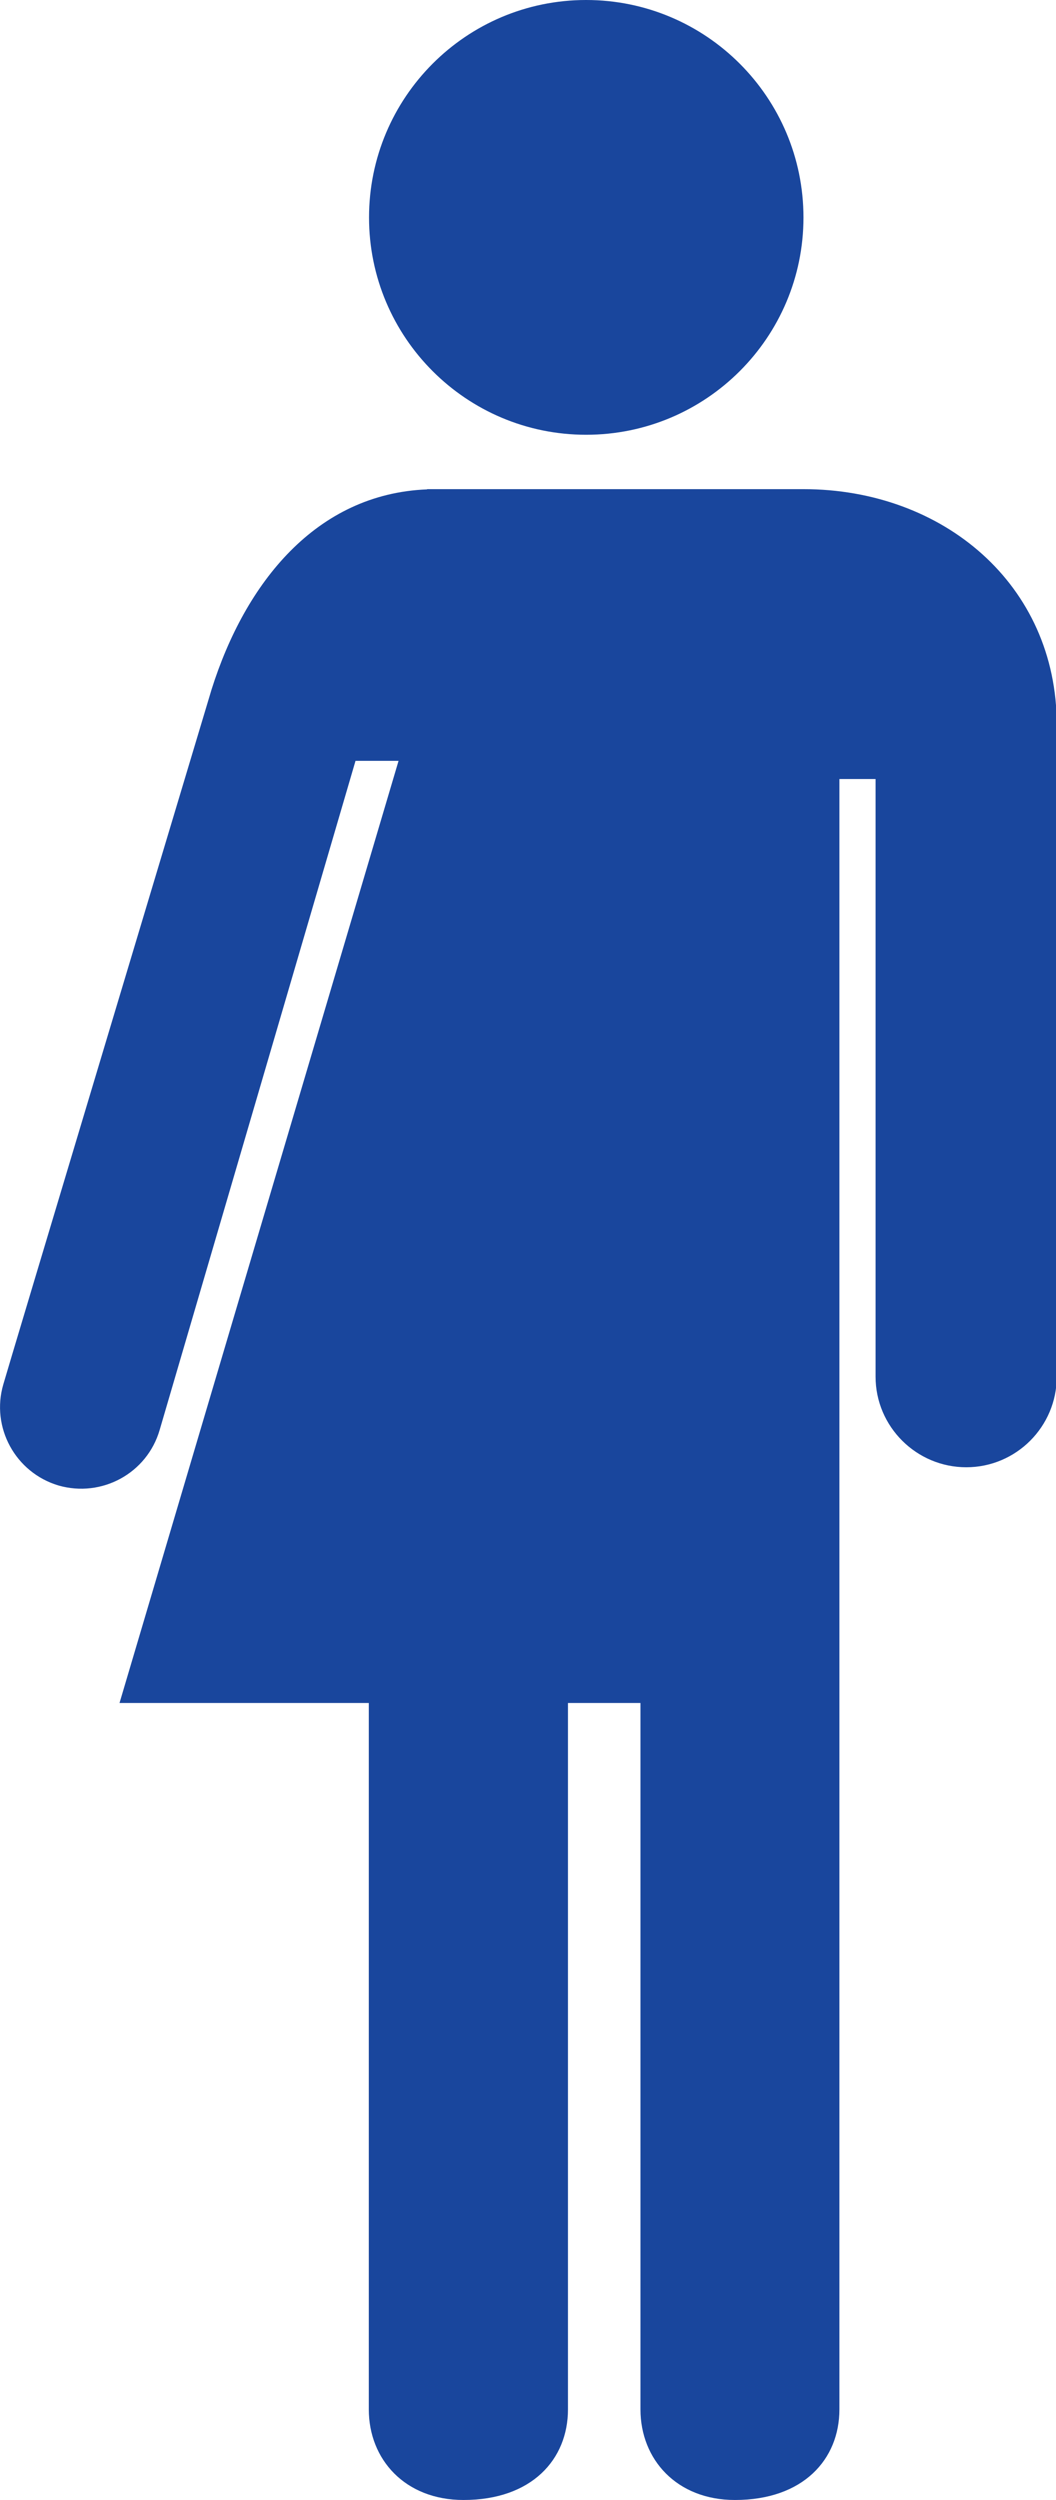 <?xml version="1.0" encoding="UTF-8" standalone="no"?><svg xmlns="http://www.w3.org/2000/svg" xmlns:xlink="http://www.w3.org/1999/xlink" fill="#000000" height="44" preserveAspectRatio="xMidYMid meet" version="1" viewBox="0.0 0.0 18.6 44.0" width="18.6" zoomAndPan="magnify"><defs><clipPath id="a"><path d="M 0 8 L 18.609 8 L 18.609 44 L 0 44 Z M 0 8"/></clipPath></defs><g><g id="change1_1"><path d="M 14.152 3.828 C 14.152 5.938 12.438 7.652 10.324 7.652 C 8.211 7.652 6.5 5.938 6.5 3.828 C 6.5 1.715 8.211 0 10.324 0 C 12.438 0 14.152 1.715 14.152 3.828" fill="#19469d"/></g><g clip-path="url(#a)" id="change1_2"><path d="M 14.152 8.609 L 7.523 8.609 L 7.523 8.613 C 5.57 8.691 4.32 10.254 3.727 12.133 C 3.727 12.133 0.07 24.309 0.059 24.363 C -0.164 25.121 0.27 25.918 1.031 26.145 C 1.793 26.363 2.59 25.93 2.812 25.168 C 2.828 25.117 6.262 13.391 6.262 13.391 L 7.02 13.391 L 2.105 29.973 L 6.496 29.973 L 6.496 42.406 C 6.496 43.285 7.133 44 8.164 44 C 9.367 44 10.004 43.285 10.004 42.406 L 10.004 29.973 L 11.281 29.973 L 11.281 42.406 C 11.281 43.285 11.918 44 12.945 44 C 14.148 44 14.785 43.285 14.785 42.406 L 14.785 13.711 L 15.422 13.711 L 15.422 24.23 C 15.422 25.109 16.141 25.824 17.02 25.824 C 17.898 25.824 18.613 25.109 18.613 24.23 L 18.613 12.754 C 18.613 10.289 16.613 8.609 14.152 8.609" fill="#19469d"/></g></g></svg>